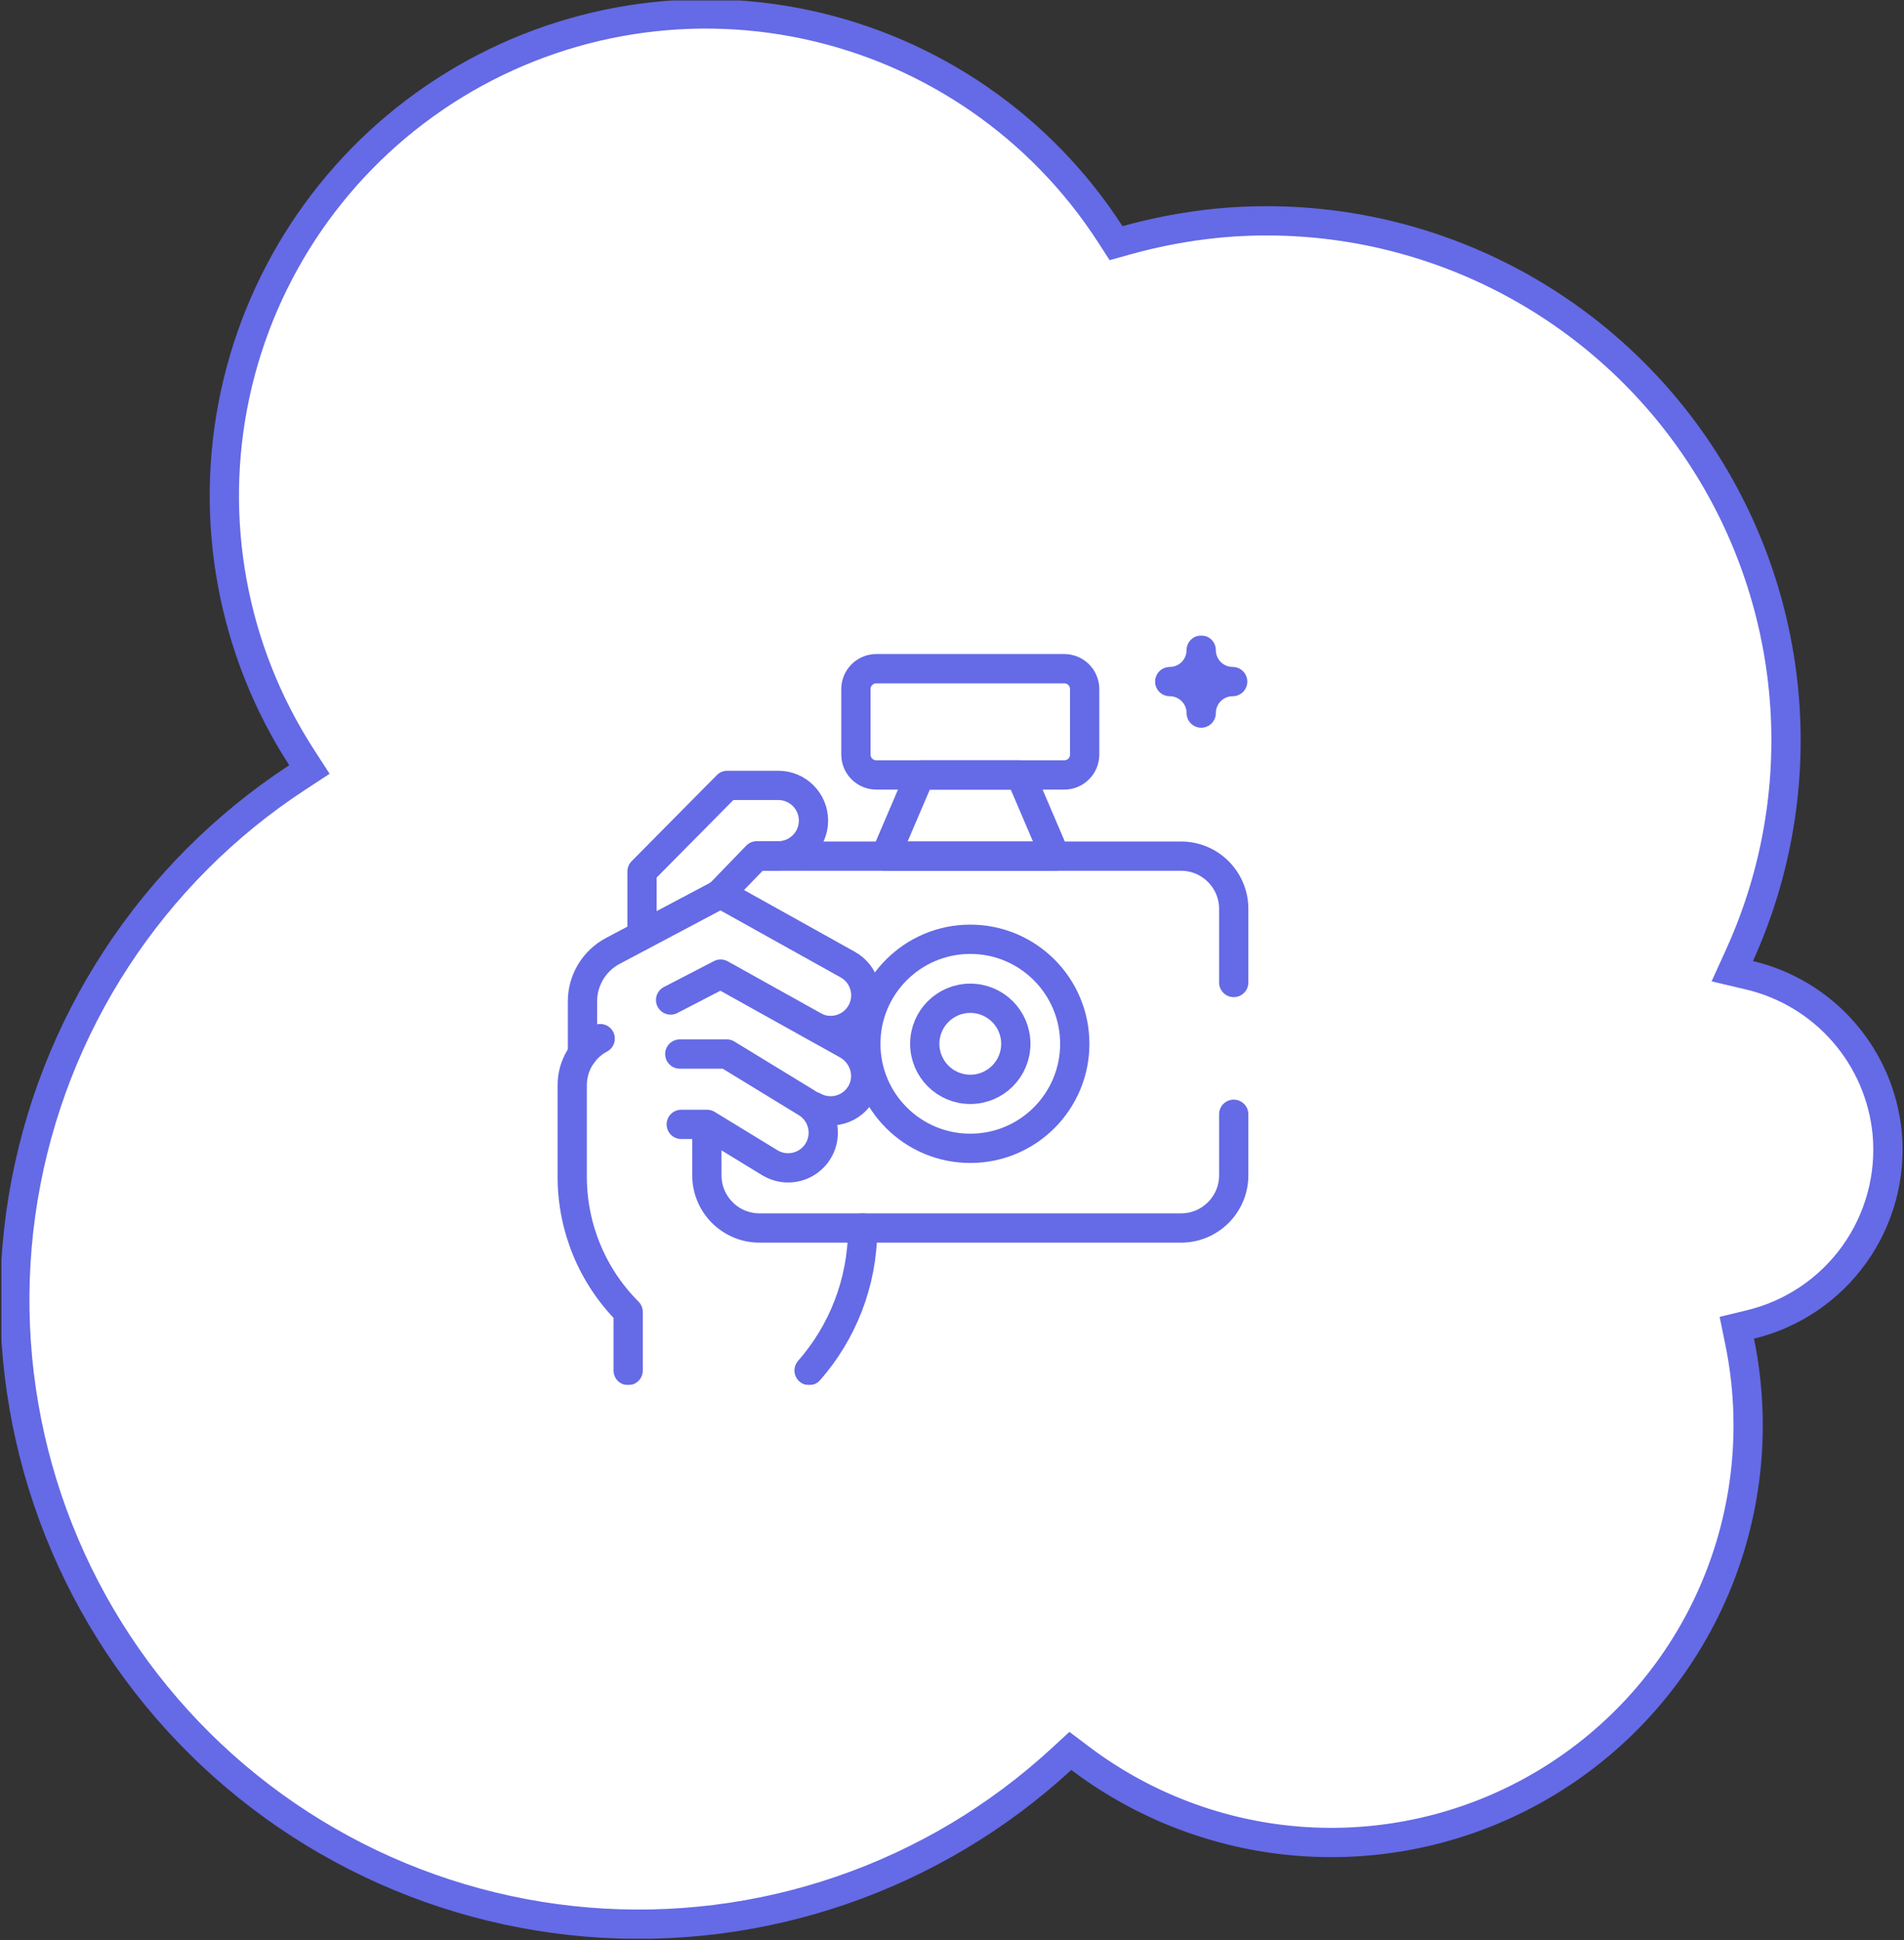 <?xml version="1.0" encoding="UTF-8"?> <svg xmlns="http://www.w3.org/2000/svg" width="1301" height="1325" viewBox="0 0 1301 1325" fill="none"><rect x="0" y="0" width="1301" height="1325" fill="#333333" stroke="none"/><g clip-path="url(#clip0_1082_9)"><path d="M1188.69 652.231L1183.67 663.292L1195.49 666.092C1220.46 672.009 1242.96 685.593 1259.81 704.94C1276.67 724.278 1287.04 748.403 1289.5 773.935C1292.21 803.285 1284.26 832.63 1267.12 856.608C1249.98 880.586 1224.79 897.597 1196.14 904.533L1186.76 906.805L1188.7 916.262C1200.33 972.963 1194.42 1031.86 1171.74 1085.12C1149.06 1138.37 1110.7 1183.45 1061.75 1214.36C1012.81 1245.26 955.617 1260.52 897.785 1258.1C839.954 1255.68 784.231 1235.7 738.039 1200.82L731.379 1195.8L725.24 1201.45C681.873 1241.38 630.698 1271.88 574.946 1291.03C519.194 1310.18 460.077 1317.56 401.328 1312.7C342.58 1307.84 285.477 1290.86 233.626 1262.81C181.775 1234.77 136.303 1196.28 100.083 1149.77C63.863 1103.26 37.68 1049.74 23.19 992.604C8.7 935.464 6.217 875.939 15.898 817.791C25.578 759.642 47.212 704.133 79.433 654.769C111.654 605.405 153.762 563.26 203.097 530.995L211.422 525.55L206.021 517.196C158.64 443.918 142.31 354.819 160.622 269.5C178.935 184.182 230.39 109.632 303.668 62.252C376.946 14.871 466.044 -1.459 551.363 16.853C636.682 35.166 711.231 86.621 758.612 159.899L762.607 166.077L769.694 164.102C789.868 158.48 810.487 154.591 831.323 152.477C893.279 146.47 955.726 156.868 1012.39 182.627C1069.07 208.388 1117.97 248.607 1154.18 299.245C1190.39 349.883 1212.64 409.158 1218.7 471.116C1224.76 533.075 1214.41 595.537 1188.69 652.231Z" fill="white" stroke="#656AE6" stroke-width="20"></path><g clip-path="url(#clip1_1082_9)"><mask id="mask0_1082_9" style="mask-type:luminance" maskUnits="userSpaceOnUse" x="361" y="434" width="512" height="512"><path d="M361 434.001H872.999V946H361V434.001Z" fill="white"></path></mask><g mask="url(#mask0_1082_9)"><path d="M734.389 712.88C734.389 673.452 702.427 641.49 662.999 641.49C623.572 641.49 591.609 673.452 591.609 712.88C591.609 752.308 623.572 784.27 662.999 784.27C702.427 784.27 734.389 752.308 734.389 712.88Z" stroke="#656AE6" stroke-width="20" stroke-miterlimit="10" stroke-linecap="round" stroke-linejoin="round"></path><path d="M694.106 712.88C694.106 695.7 680.179 681.772 662.999 681.772C645.819 681.772 631.891 695.7 631.891 712.88C631.891 730.06 645.819 743.988 662.999 743.988C680.179 743.988 694.106 730.06 694.106 712.88Z" stroke="#656AE6" stroke-width="20" stroke-miterlimit="10" stroke-linecap="round" stroke-linejoin="round"></path><path d="M697.25 529.264H628.743L605.016 584.715H720.978L697.25 529.264Z" stroke="#656AE6" stroke-width="20" stroke-miterlimit="10" stroke-linecap="round" stroke-linejoin="round"></path><path d="M727.202 529.264H598.794C591.085 529.264 584.836 523.015 584.836 515.307V470.643C584.836 462.934 591.085 456.685 598.794 456.685H727.202C734.909 456.685 741.158 462.934 741.158 470.643V515.307C741.158 523.015 734.909 529.264 727.202 529.264Z" stroke="#656AE6" stroke-width="20" stroke-miterlimit="10" stroke-linecap="round" stroke-linejoin="round"></path><path d="M820.781 487C820.781 475.126 811.155 465.5 799.281 465.5C811.155 465.5 820.781 455.874 820.781 444C820.781 455.874 830.407 465.5 842.281 465.5C830.407 465.5 820.781 475.126 820.781 487Z" stroke="#656AE6" stroke-width="20" stroke-miterlimit="10" stroke-linecap="round" stroke-linejoin="round"></path><path d="M517.836 584.713H807.002C826.884 584.713 843.002 600.831 843.002 620.713V671" stroke="#656AE6" stroke-width="20" stroke-miterlimit="10" stroke-linecap="round" stroke-linejoin="round"></path><path d="M843.002 761.001V802.68C843.002 822.563 826.884 838.68 807.002 838.68H589.461" stroke="#656AE6" stroke-width="20" stroke-miterlimit="10" stroke-linecap="round" stroke-linejoin="round"></path><path d="M438.695 636.502V595.206L496.932 536.384H531.795C545.082 536.384 555.853 547.155 555.853 560.442C555.853 573.729 545.082 584.501 531.795 584.501H517.082L492.295 610.111" stroke="#656AE6" stroke-width="20" stroke-miterlimit="10" stroke-linecap="round" stroke-linejoin="round"></path><path d="M555.897 755.639C567.667 762.194 582.576 757.798 588.869 745.787C594.954 734.172 590.256 719.787 578.801 713.406L557.73 701.67C568.985 706.748 582.449 702.445 588.569 691.458C595.024 679.869 590.863 665.24 579.273 658.785L492.604 610.511C492.543 610.477 492.474 610.459 492.405 610.459C492.335 610.458 492.266 610.475 492.205 610.507L418.908 649.349C412.602 652.647 407.32 657.608 403.634 663.695C399.949 669.781 398 676.761 398 683.877V719.776" stroke="#656AE6" stroke-width="20" stroke-miterlimit="10" stroke-linecap="round" stroke-linejoin="round"></path><path d="M464.5 719.862H496.619L551.031 753.081C562.354 759.994 565.929 774.777 559.016 786.1C552.104 797.423 537.321 800.998 525.998 794.085L483.114 767.903H465.5" stroke="#656AE6" stroke-width="20" stroke-miterlimit="10" stroke-linecap="round" stroke-linejoin="round"></path><path d="M555.897 700.648L492.406 665.285L458.227 682.966" stroke="#656AE6" stroke-width="20" stroke-miterlimit="10" stroke-linecap="round" stroke-linejoin="round"></path><path d="M410.107 709.334C404.339 712.388 399.512 716.956 396.145 722.548C392.779 728.139 391 734.543 391 741.07V803.74C391 838.344 404.746 871.53 429.214 895.998V935.998" stroke="#656AE6" stroke-width="20" stroke-miterlimit="10" stroke-linecap="round" stroke-linejoin="round"></path><path d="M552.852 936.002C575.448 910.234 589.221 876.535 589.453 839.624" stroke="#656AE6" stroke-width="20" stroke-miterlimit="10" stroke-linecap="round" stroke-linejoin="round"></path><path d="M589.458 838.68H519C499.117 838.68 483 822.562 483 802.68V775.826" stroke="#656AE6" stroke-width="20" stroke-miterlimit="10" stroke-linecap="round" stroke-linejoin="round"></path></g></g></g><defs><clipPath id="clip0_1082_9"><rect width="1299.17" height="1323.75" fill="white" transform="translate(0.977 0.312)"></rect></clipPath><clipPath id="clip1_1082_9"><rect width="512" height="512" fill="white" transform="translate(361 434)"></rect></clipPath></defs></svg> 